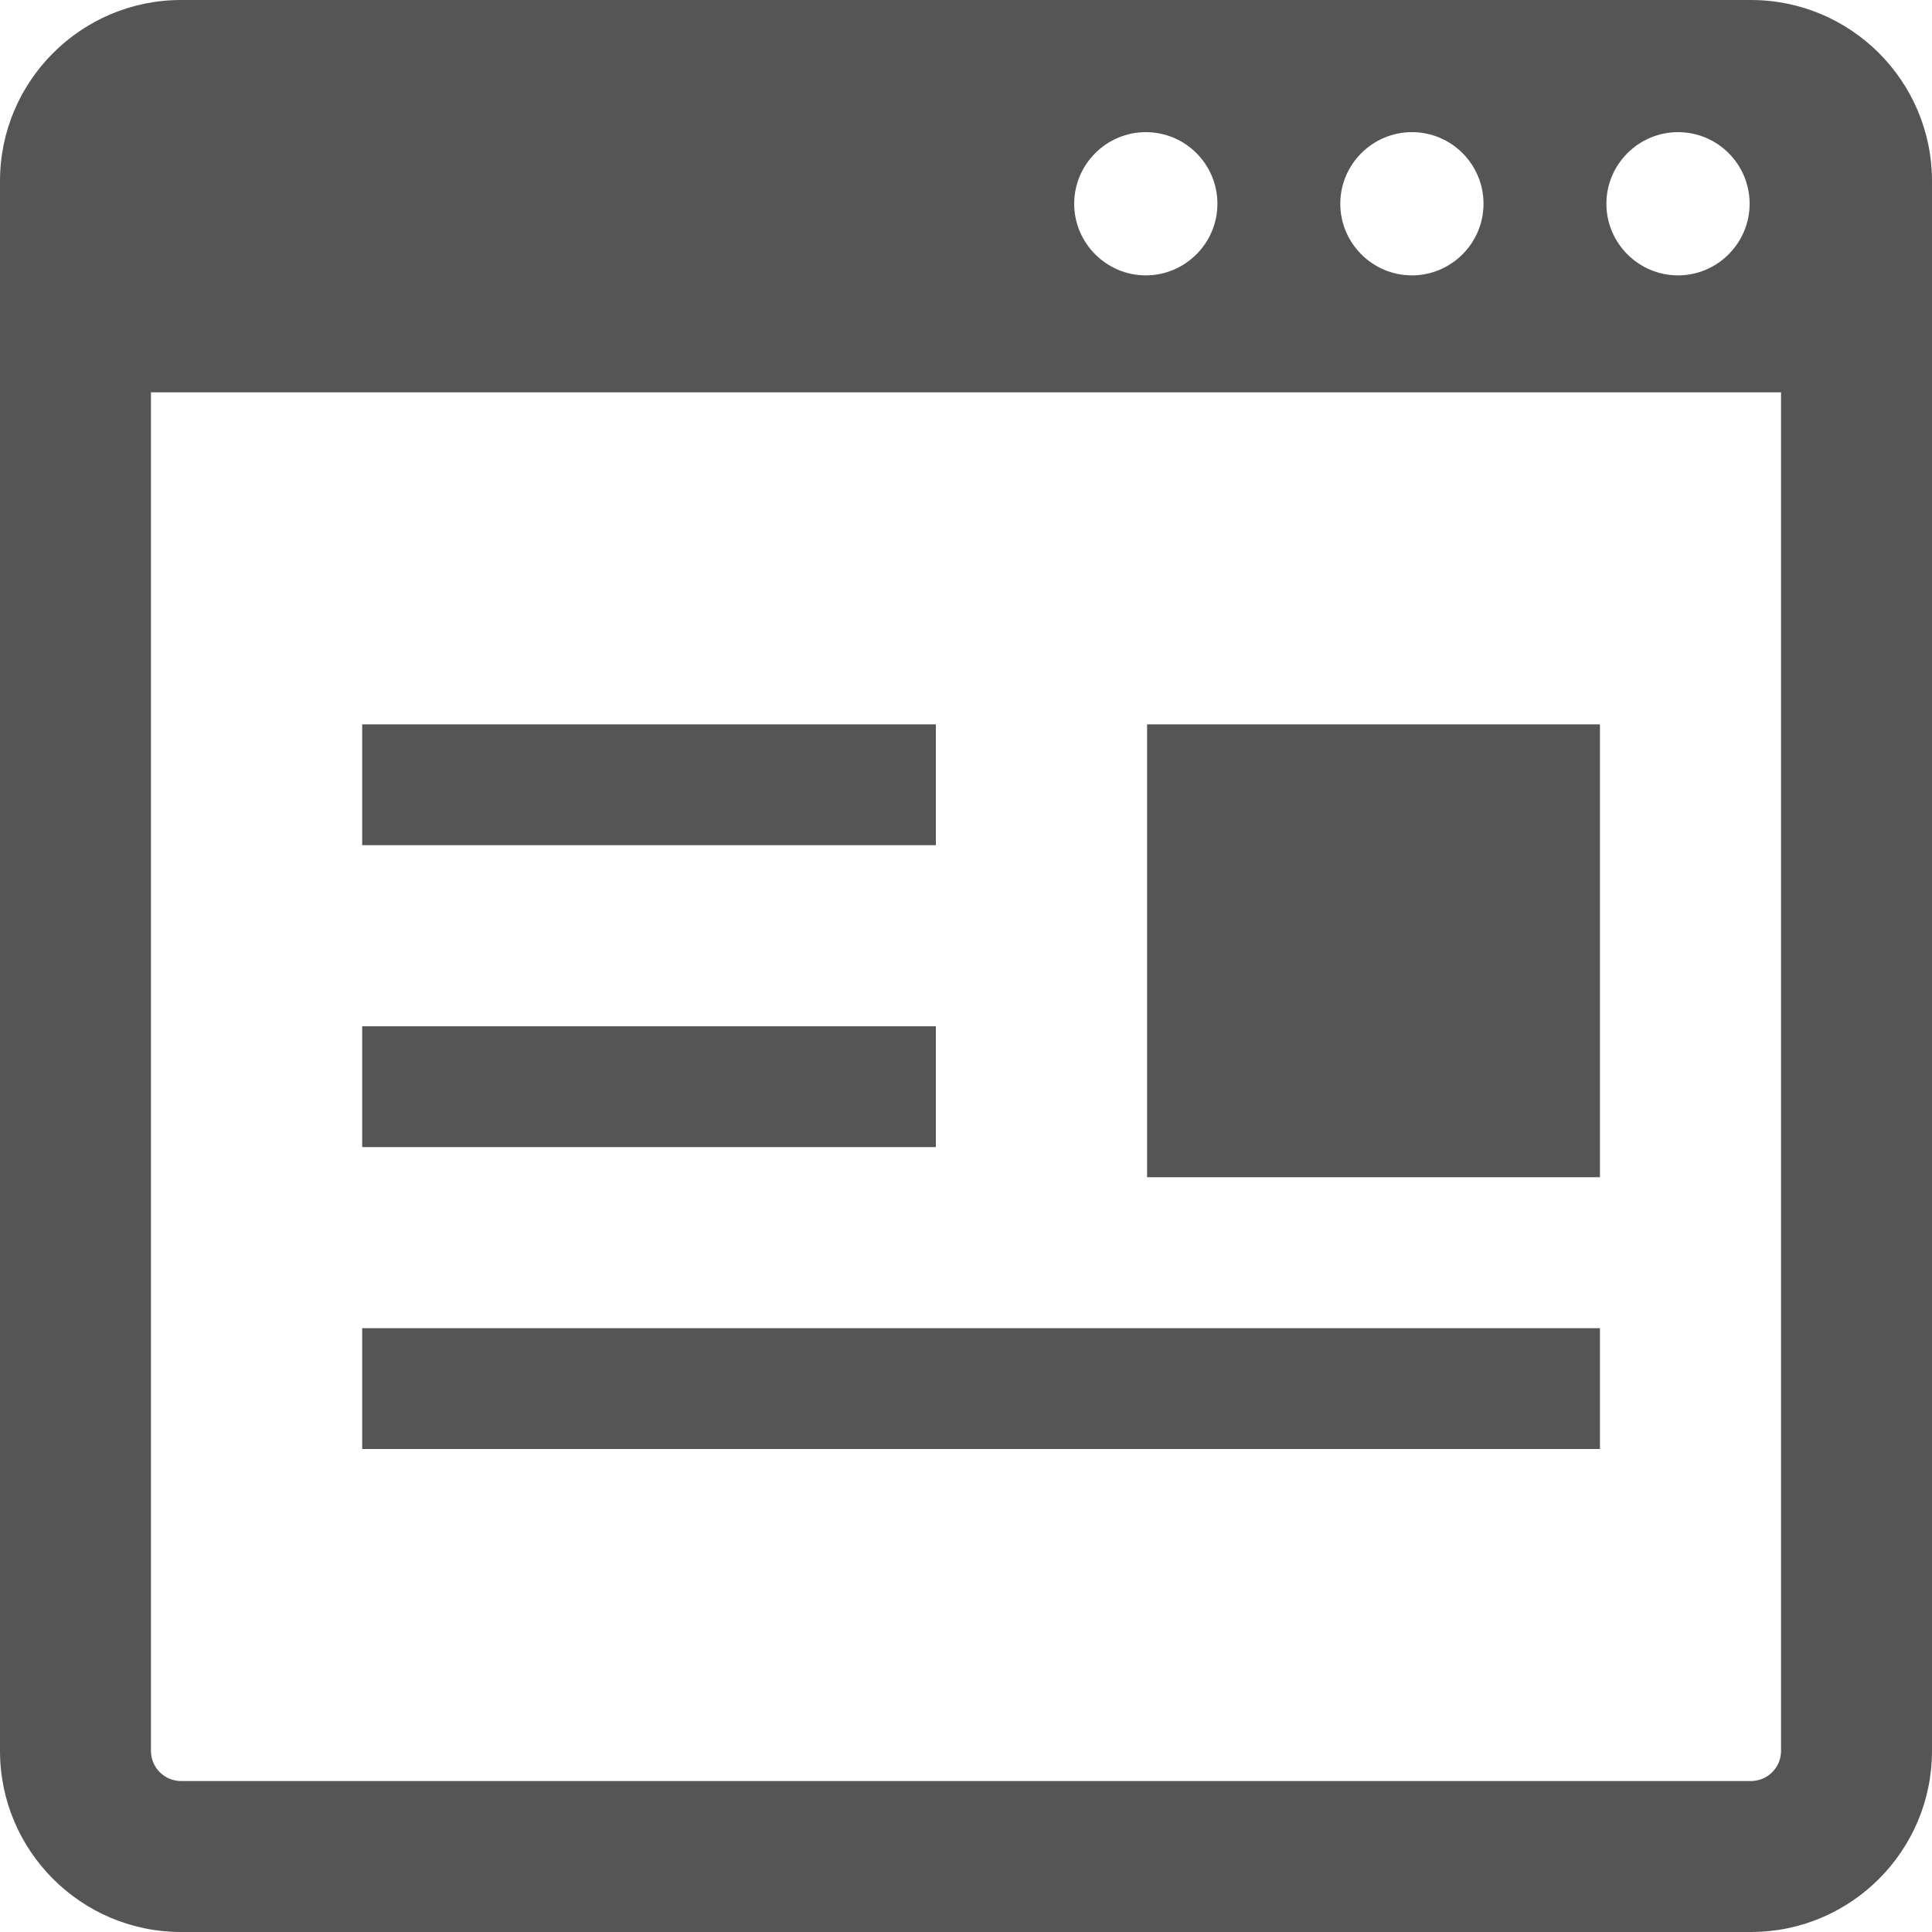 <?xml version="1.0" encoding="UTF-8"?><svg id="_レイヤー_2" xmlns="http://www.w3.org/2000/svg" viewBox="0 0 75 75"><defs><style>.cls-1{fill:#555;stroke-width:0px;}</style></defs><g id="_レイヤー_1-2"><path class="cls-1" d="M67.97,0H7.03C3.15,0,0,3.15,0,7.03v60.94c0,3.88,3.15,7.03,7.03,7.03h60.94c3.88,0,7.03-3.15,7.03-7.03V7.03c0-3.88-3.15-7.03-7.03-7.03ZM65.14,5.13c1.54,0,2.78,1.25,2.78,2.78s-1.25,2.78-2.78,2.78-2.78-1.25-2.78-2.78,1.25-2.78,2.78-2.78ZM54.81,5.13c1.54,0,2.78,1.25,2.78,2.78s-1.25,2.78-2.78,2.78-2.78-1.25-2.78-2.78,1.25-2.78,2.78-2.78ZM44.48,5.13c1.54,0,2.78,1.25,2.78,2.78s-1.25,2.78-2.78,2.78-2.78-1.25-2.78-2.78,1.25-2.78,2.78-2.78ZM69.14,67.97c0,.65-.53,1.17-1.17,1.17H7.03c-.65,0-1.17-.53-1.17-1.17V15.23h63.28v52.73Z"/><rect class="cls-1" x="14.06" y="28.12" width="22.27" height="4.69"/><rect class="cls-1" x="14.06" y="51.56" width="48.05" height="4.69"/><rect class="cls-1" x="44.53" y="28.12" width="17.58" height="17.58"/><polygon class="cls-1" points="33.55 44.53 36.33 44.53 36.33 39.84 14.06 39.84 14.06 44.53 31.21 44.53 33.55 44.53"/></g></svg>